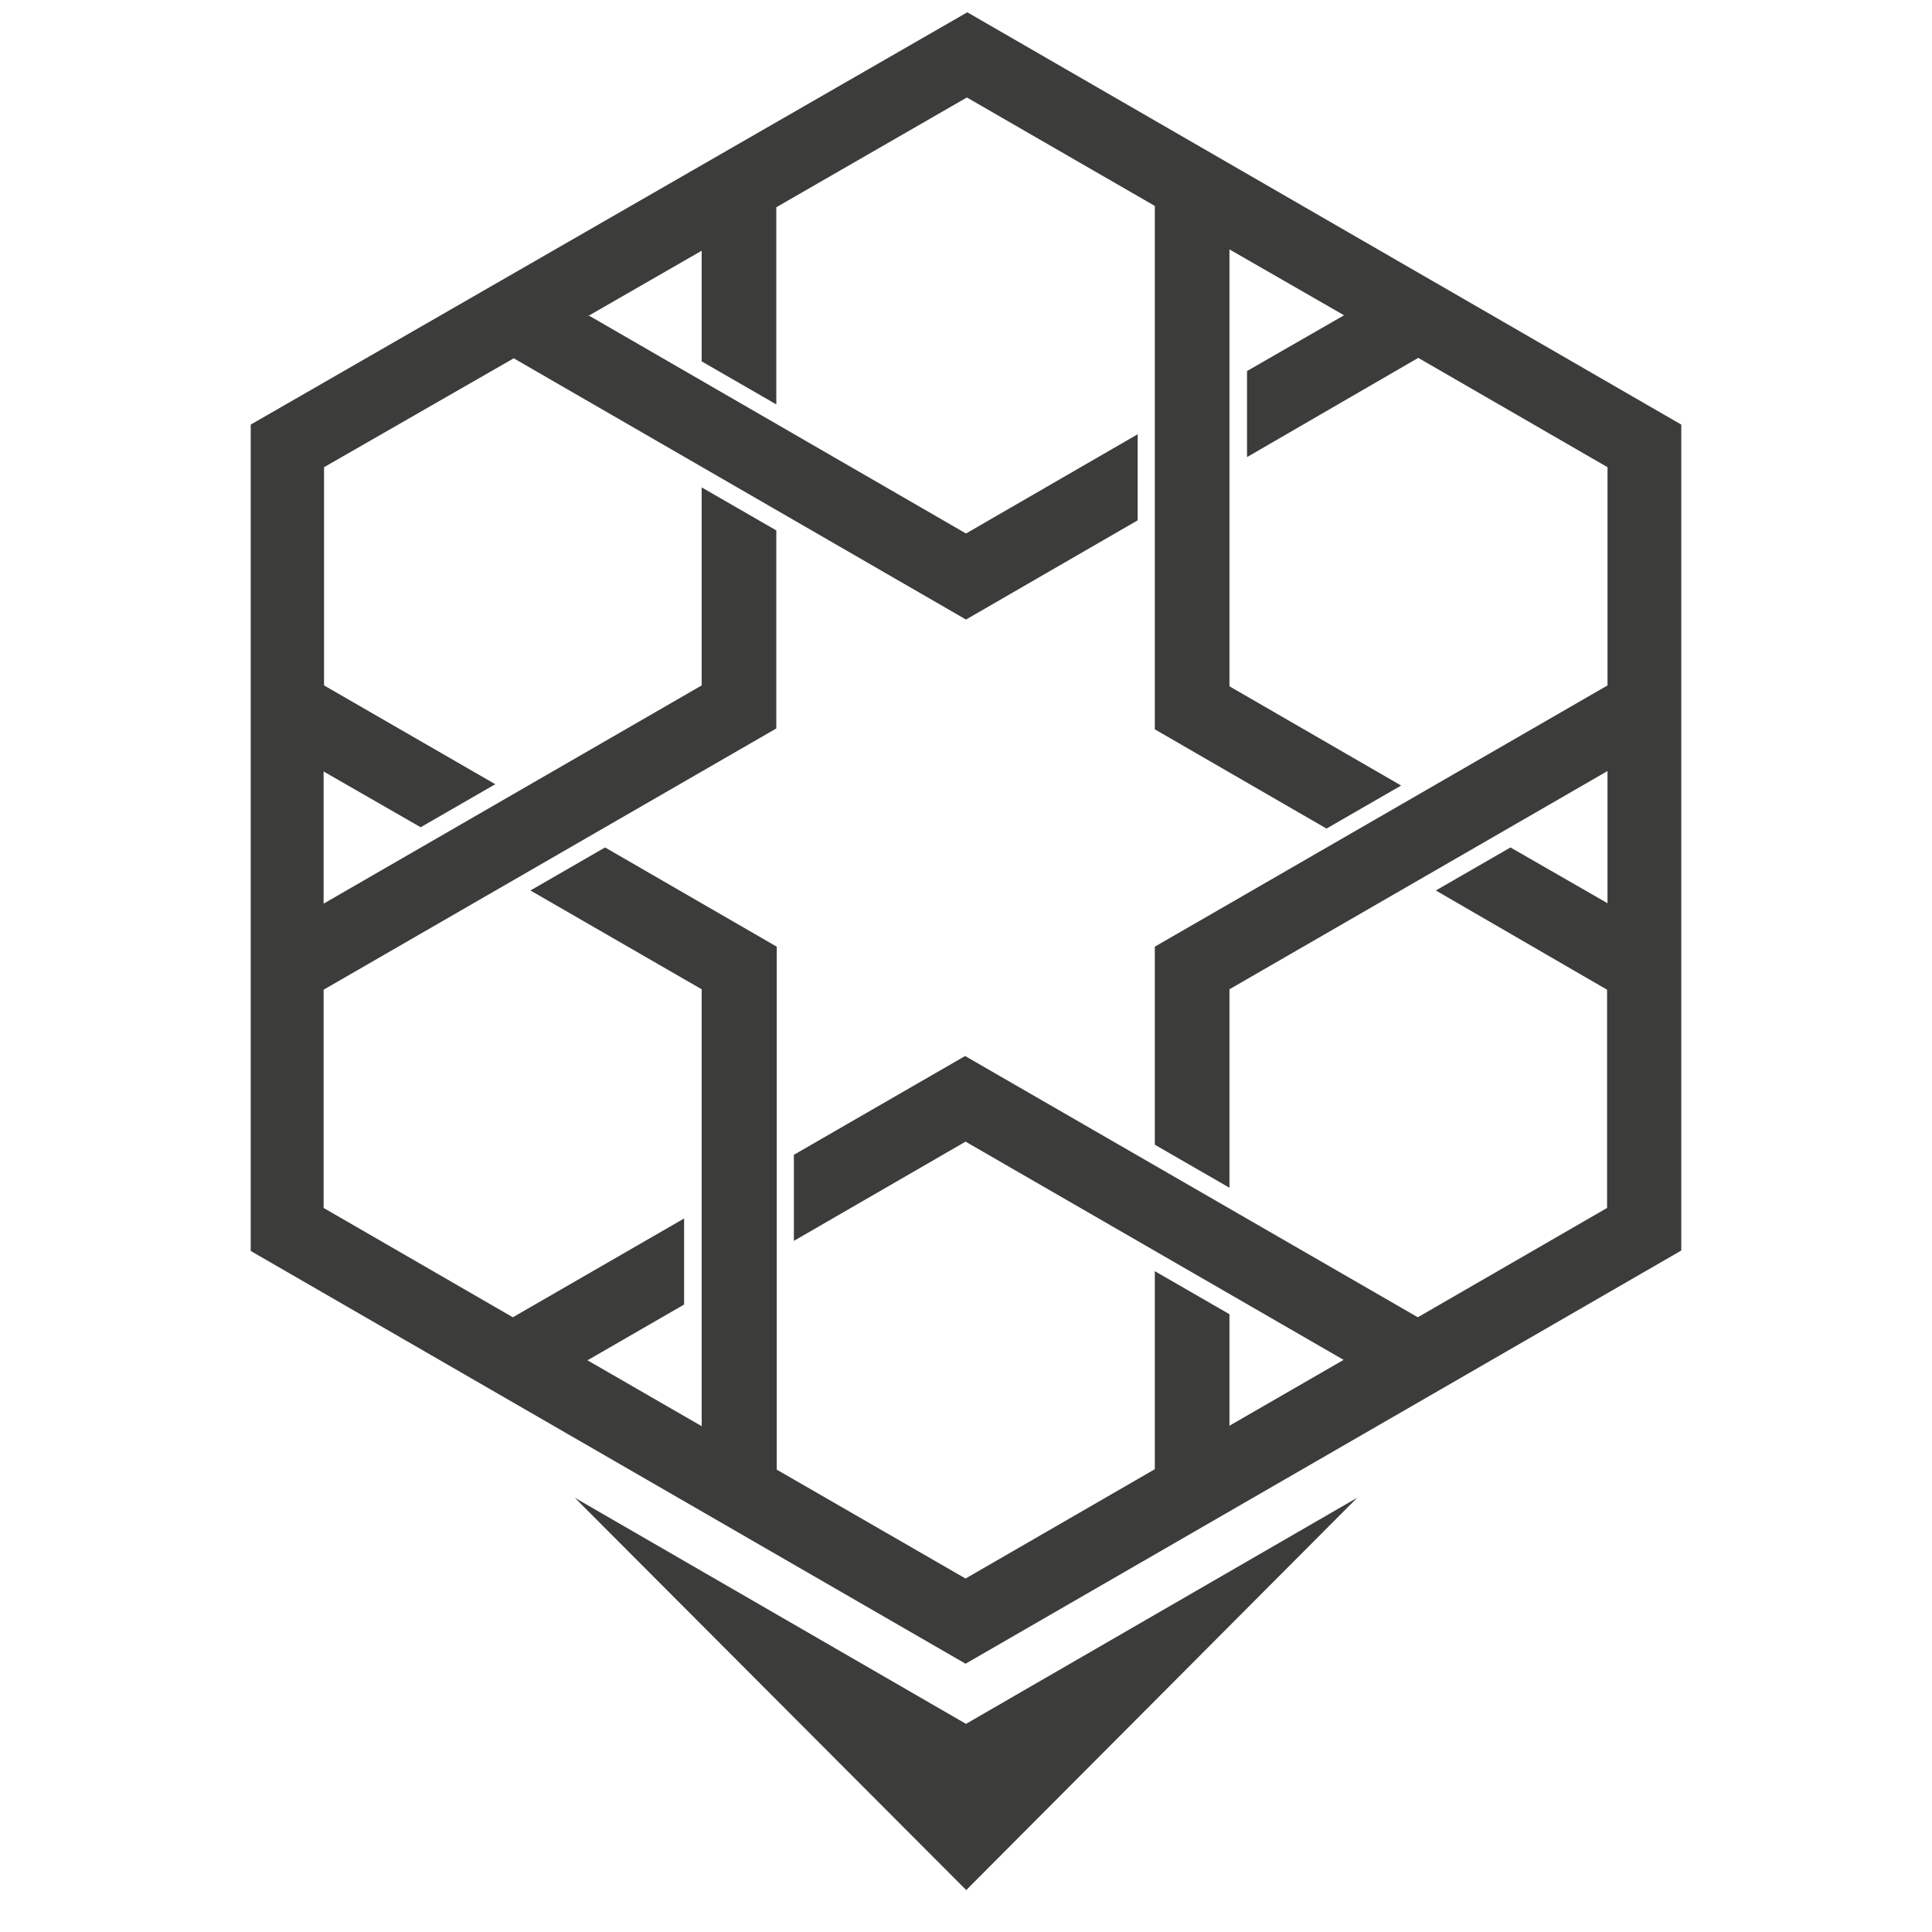 <?xml version="1.0" encoding="UTF-8"?><svg id="Capa_1" xmlns="http://www.w3.org/2000/svg" viewBox="0 0 44 44" width="44px" height="44px"><defs><style>.cls-1{fill:#3c3c3b;fill-rule:evenodd;stroke-width:0px;}</style></defs><path class="cls-1" d="M22,43.05l8.91-8.94-8.91,5.15h0s0,0,0,0l-8.91-5.15,8.92,8.94Z"/><path class="cls-1" d="M13.4,7.18l8.6,4.97,3.91-2.26v1.96l-3.91,2.26-10.3-5.95-4.32,2.48v4.97l3.9,2.25-1.7.98-2.21-1.27v3.01l8.61-4.97v-4.51l1.7.98v4.51l-10.31,5.95v4.97l4.31,2.49,3.9-2.25v1.96l-2.2,1.27,2.6,1.5v-9.95l-3.9-2.25,1.7-.98,3.91,2.26v11.91l4.3,2.48,4.31-2.49v-4.51l1.7.98v2.54l2.6-1.5-8.61-4.97-3.91,2.26v-1.96l3.9-2.25,10.31,5.95,4.31-2.49v-4.97l-3.9-2.26,1.7-.98,2.21,1.27v-3.01l-8.61,4.97v4.52l-1.7-.98v-4.51l10.31-5.95v-4.97l-4.31-2.49-3.9,2.26v-1.96l2.21-1.27-2.61-1.5v9.95l3.91,2.26-1.7.98-3.91-2.26V4.69l-4.28-2.47-4.34,2.5v4.49l-1.7-.98v-2.52l-2.59,1.49h0ZM38.29,28.48l-16.3,9.41L5.71,28.49V9.67L22.03.28l16.26,9.39v18.81Z"/></svg>